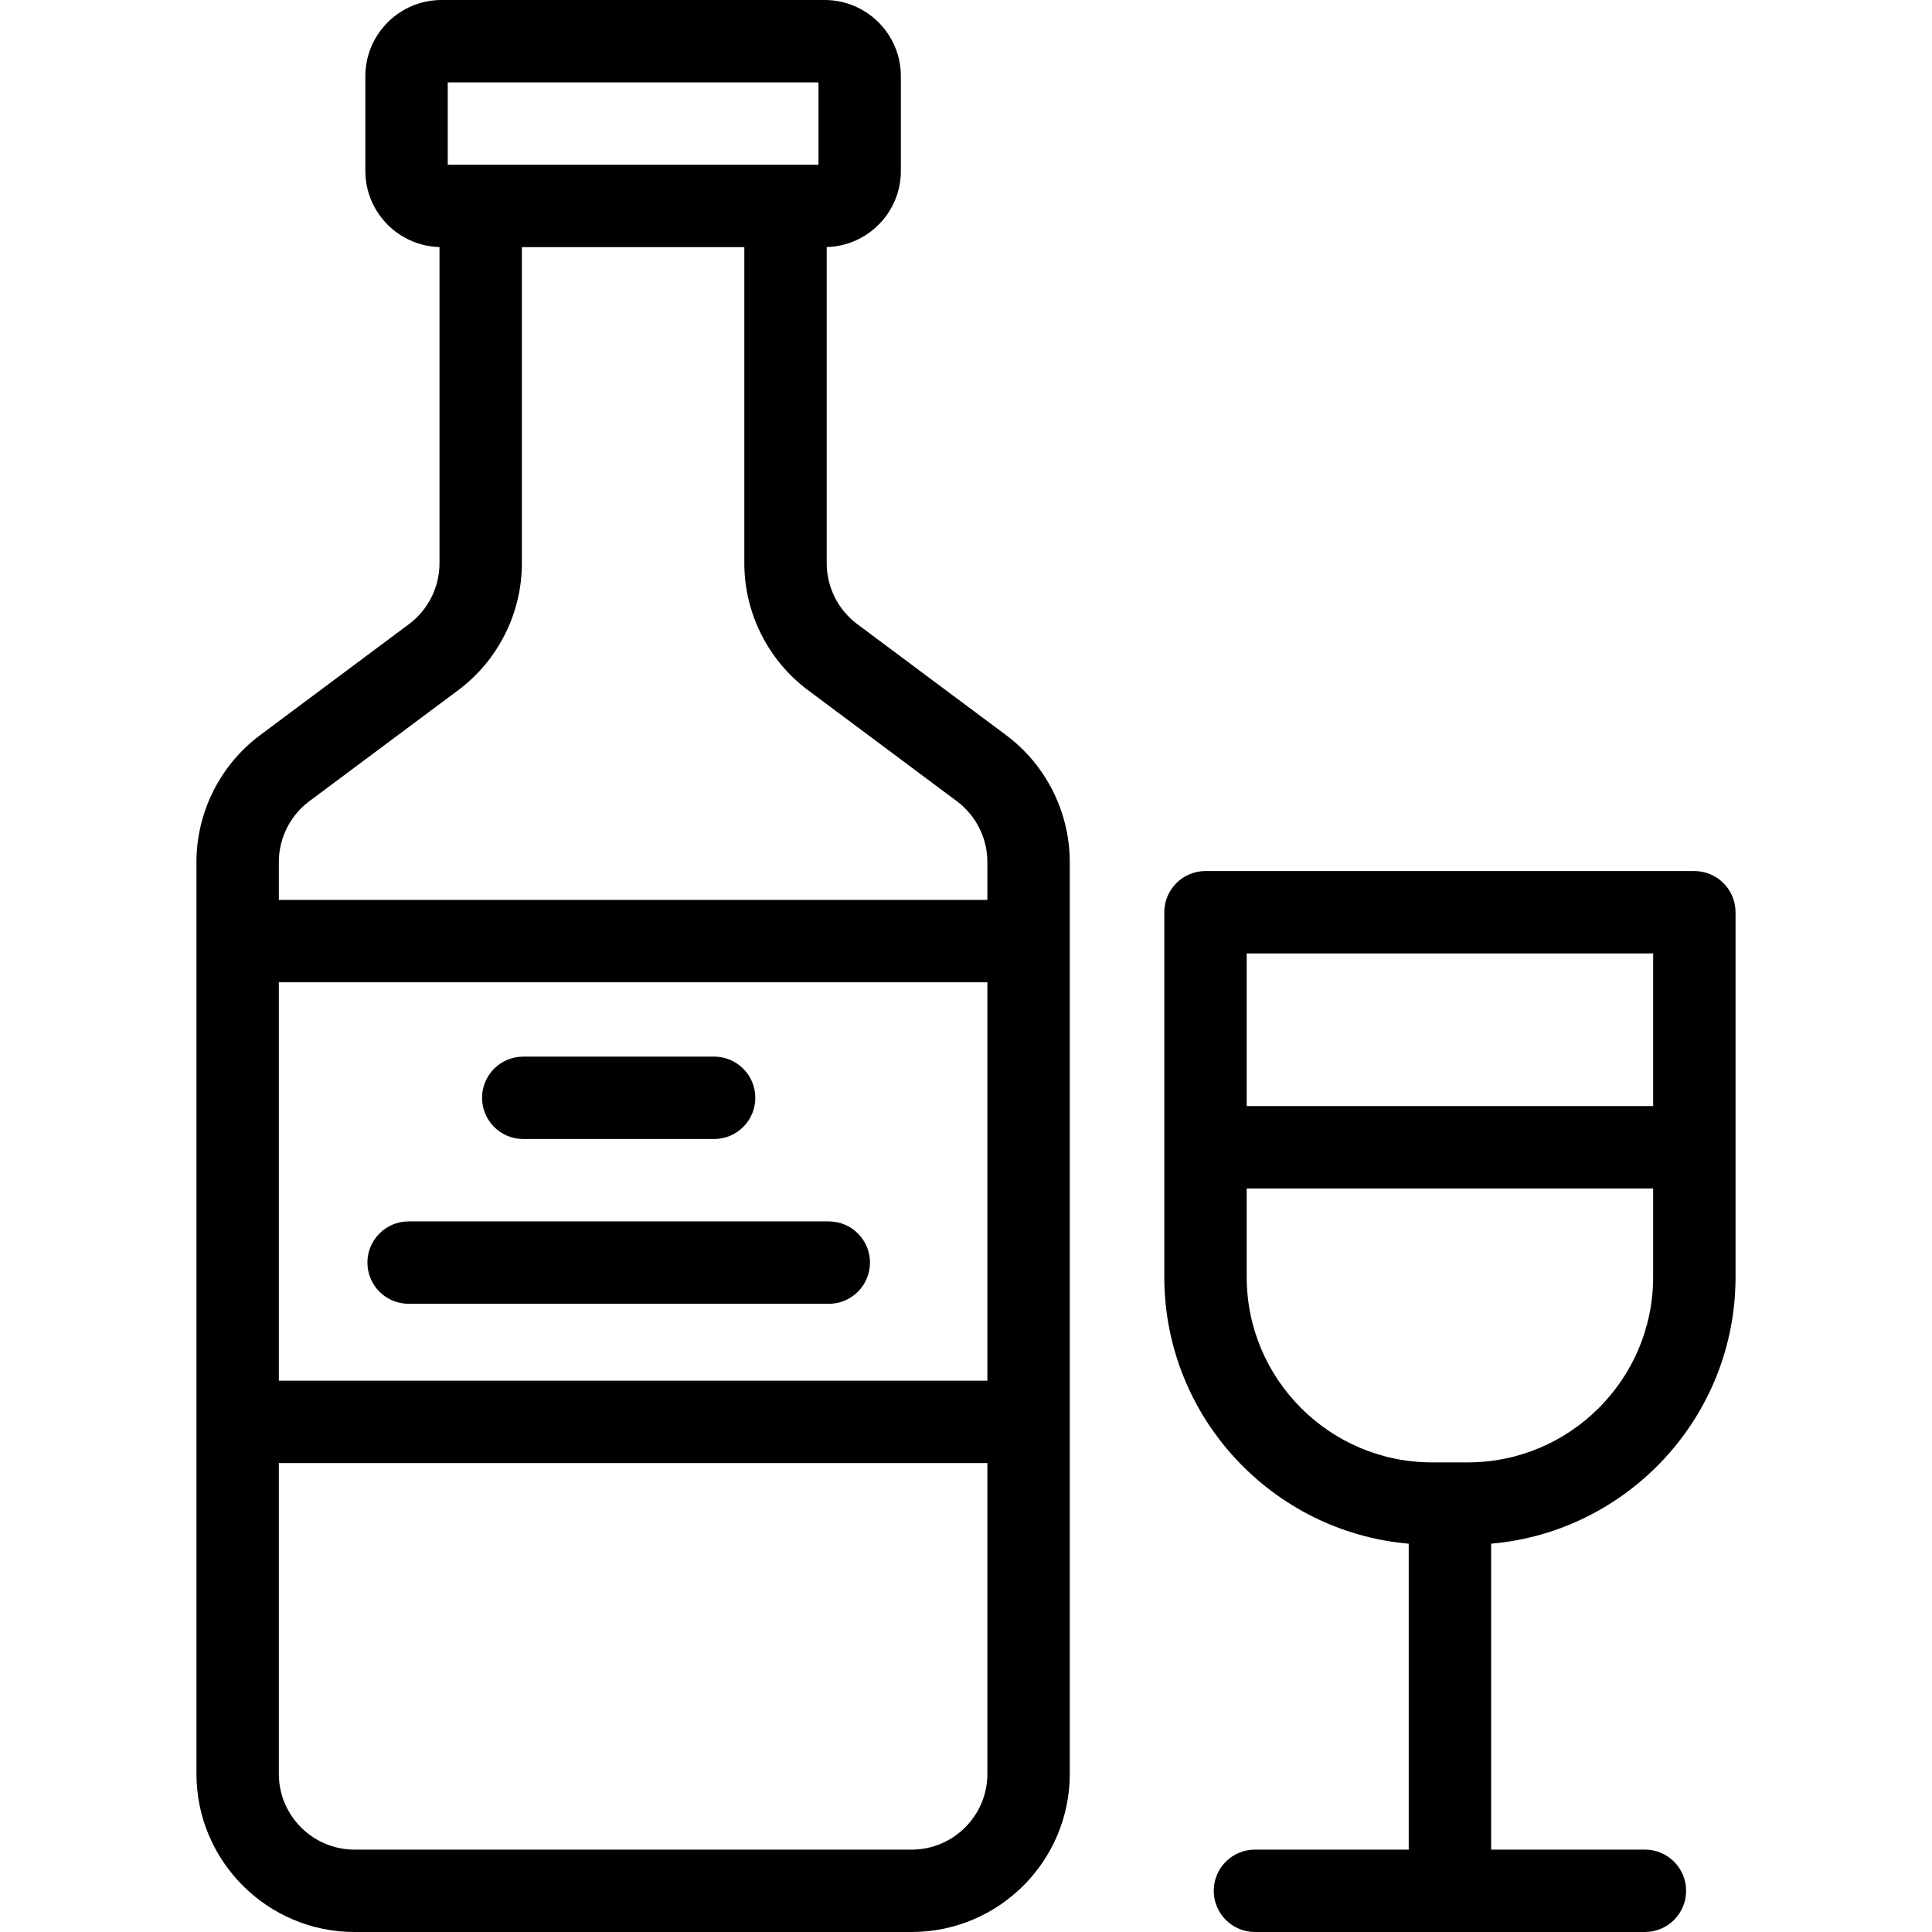 <?xml version="1.0" encoding="iso-8859-1"?>
<!-- Generator: Adobe Illustrator 19.0.0, SVG Export Plug-In . SVG Version: 6.00 Build 0)  -->
<svg version="1.1" id="Layer_1" xmlns="http://www.w3.org/2000/svg" xmlns:xlink="http://www.w3.org/1999/xlink" x="0px" y="0px"
	 viewBox="0 0 512 512" style="enable-background:new 0 0 512 512;" xml:space="preserve">
<g>
	<g>
		<path d="M266.647,194.834l-39.485-29.447c-5.055-3.77-8.072-9.784-8.072-16.088V65.474c10.882-0.293,19.65-9.217,19.65-20.169
			V20.196C238.74,9.06,229.68,0,218.544,0H117.017c-11.136,0-20.196,9.06-20.196,20.196v25.109c0,10.952,8.768,19.875,19.65,20.169
			v83.825c0,6.305-3.017,12.319-8.072,16.088l-39.485,29.447c-10.552,7.87-16.852,20.427-16.852,33.591v241.672
			C52.062,493.202,70.86,512,93.965,512h147.63c23.106,0,41.903-18.798,41.903-41.903V228.424
			C283.499,215.261,277.199,202.704,266.647,194.834z M118.655,21.834h98.252v21.834h-98.252V21.834z M73.894,228.425
			c0.001-6.306,3.018-12.32,8.072-16.089l39.485-29.447c10.552-7.87,16.852-20.427,16.852-33.591V65.501h58.951v83.798
			c0,13.164,6.3,25.721,16.852,33.591l39.485,29.447c5.054,3.77,8.072,9.784,8.072,16.088v10.058H73.894V228.425z M261.665,470.097
			c0,11.066-9.003,20.07-20.07,20.07H93.965c-11.066,0-20.07-9.003-20.07-20.07V387.73h187.77V470.097z M261.665,365.897H73.896
			v-105.58h187.77V365.897z"/>
	</g>
</g>
<g>
	<g>
		<path d="M459.938,338.422v-96.669c-0.001-6.029-4.889-10.917-10.918-10.917H319.47c-6.029,0-10.917,4.888-10.917,10.917v96.669
			c0,37.042,28.534,67.527,64.775,70.673v81.071h-40.756c-6.029,0-10.917,4.887-10.917,10.917c0,6.029,4.888,10.917,10.917,10.917
			h103.346c6.029,0,10.917-4.887,10.917-10.917c0-6.029-4.887-10.917-10.917-10.917h-40.756v-81.071
			C431.404,405.949,459.938,375.464,459.938,338.422z M330.387,252.67h107.716v40.447H330.387V252.67z M388.978,387.548h-9.465
			c-27.088,0-49.126-22.038-49.126-49.126v-23.471h107.716v23.471C438.103,365.51,416.065,387.548,388.978,387.548z"/>
	</g>
</g>
<g>
	<g>
		<path d="M189.249,280.017h-50.581c-6.029,0-10.917,4.887-10.917,10.917c0,6.029,4.887,10.917,10.917,10.917h50.581
			c6.029,0,10.917-4.887,10.917-10.917C200.166,284.905,195.279,280.017,189.249,280.017z"/>
	</g>
</g>
<g>
	<g>
		<path d="M219.635,323.684H108.284c-6.029,0-10.917,4.887-10.917,10.917c0,6.029,4.888,10.917,10.917,10.917h111.352
			c6.029,0,10.917-4.887,10.917-10.917C230.552,328.572,225.665,323.684,219.635,323.684z"/>
	</g>
</g>
<g>
</g>
<g>
</g>
<g>
</g>
<g>
</g>
<g>
</g>
<g>
</g>
<g>
</g>
<g>
</g>
<g>
</g>
<g>
</g>
<g>
</g>
<g>
</g>
<g>
</g>
<g>
</g>
<g>
</g>
</svg>
